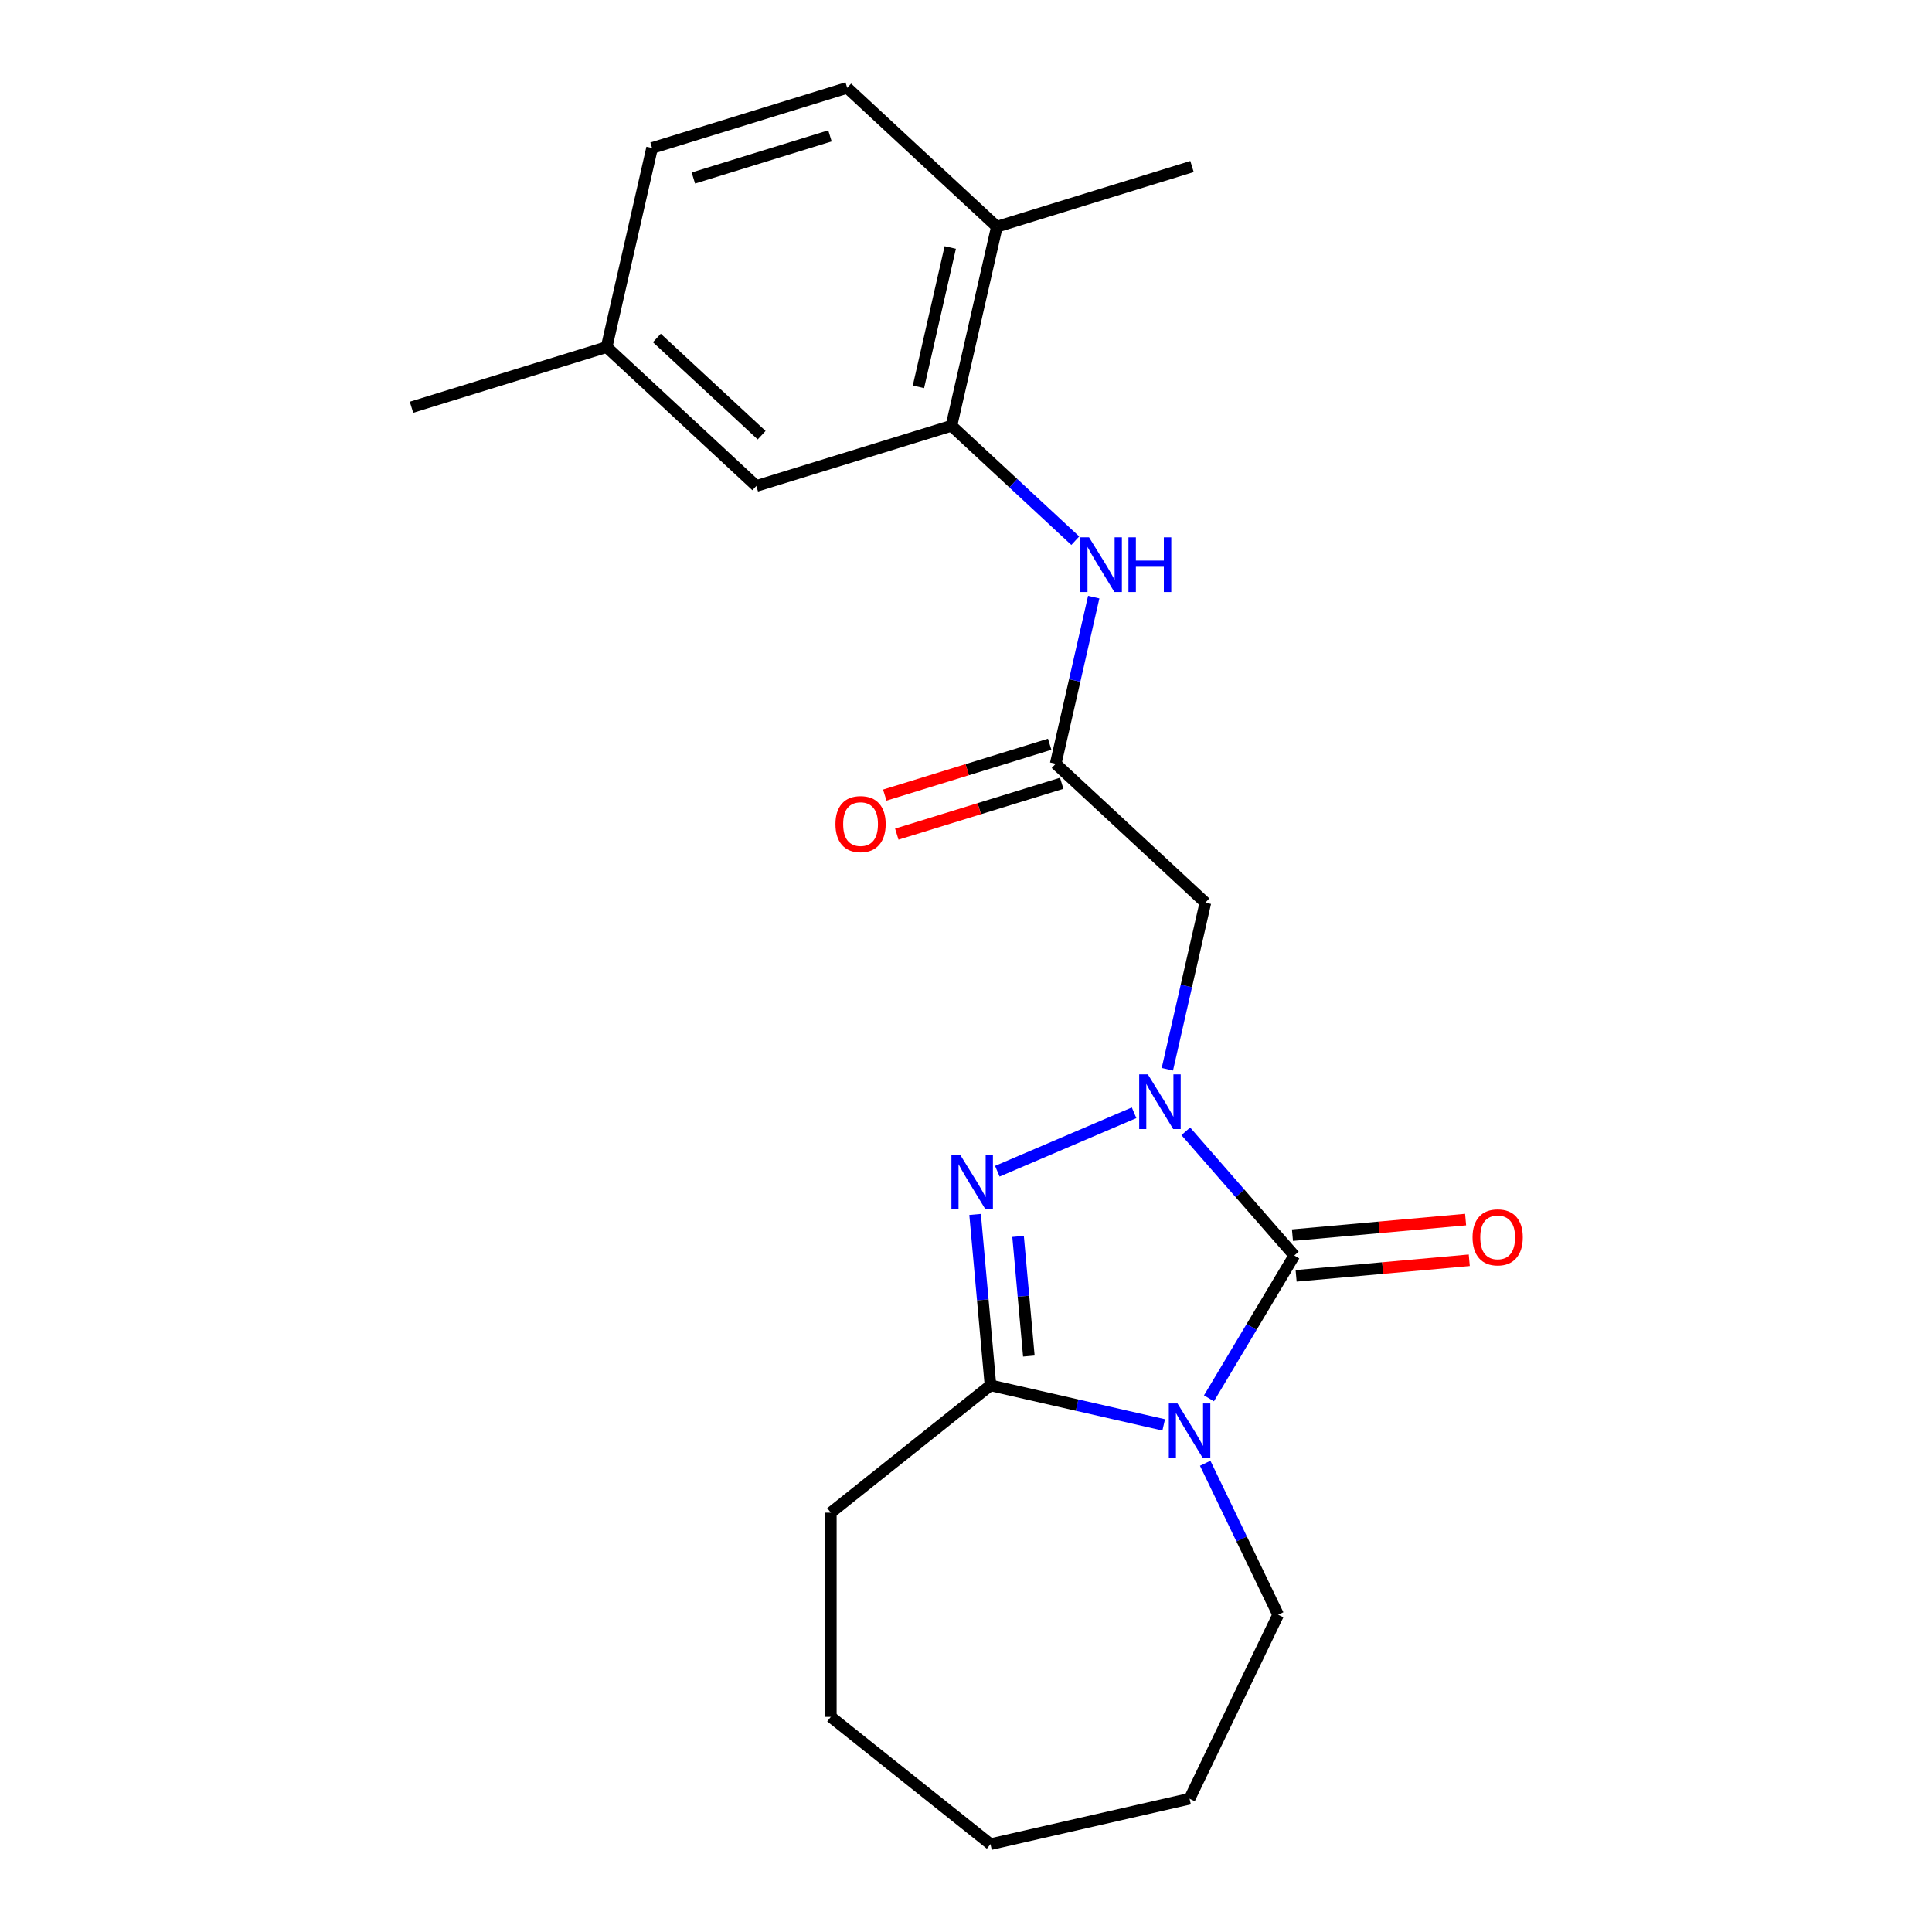 <?xml version='1.0' encoding='iso-8859-1'?>
<svg version='1.1' baseProfile='full'
              xmlns='http://www.w3.org/2000/svg'
                      xmlns:rdkit='http://www.rdkit.org/xml'
                      xmlns:xlink='http://www.w3.org/1999/xlink'
                  xml:space='preserve'
width='1000px' height='1000px' viewBox='0 0 1000 1000'>
<!-- END OF HEADER -->
<rect style='opacity:1.0;fill:#FFFFFF;stroke:none' width='1000' height='1000' x='0' y='0'> </rect>
<path class='bond-1' d='M 625.752,723.773 L 647.837,686.808' style='fill:none;fill-rule:evenodd;stroke:#0000FF;stroke-width:6px;stroke-linecap:butt;stroke-linejoin:miter;stroke-opacity:1' />
<path class='bond-1' d='M 647.837,686.808 L 669.922,649.844' style='fill:none;fill-rule:evenodd;stroke:#000000;stroke-width:6px;stroke-linecap:butt;stroke-linejoin:miter;stroke-opacity:1' />
<path class='bond-3' d='M 602.33,737.521 L 557.5,727.289' style='fill:none;fill-rule:evenodd;stroke:#0000FF;stroke-width:6px;stroke-linecap:butt;stroke-linejoin:miter;stroke-opacity:1' />
<path class='bond-3' d='M 557.5,727.289 L 512.67,717.057' style='fill:none;fill-rule:evenodd;stroke:#000000;stroke-width:6px;stroke-linecap:butt;stroke-linejoin:miter;stroke-opacity:1' />
<path class='bond-12' d='M 623.804,757.378 L 642.688,796.589' style='fill:none;fill-rule:evenodd;stroke:#0000FF;stroke-width:6px;stroke-linecap:butt;stroke-linejoin:miter;stroke-opacity:1' />
<path class='bond-12' d='M 642.688,796.589 L 661.571,835.801' style='fill:none;fill-rule:evenodd;stroke:#000000;stroke-width:6px;stroke-linecap:butt;stroke-linejoin:miter;stroke-opacity:1' />
<path class='bond-0' d='M 613.765,585.567 L 641.844,617.705' style='fill:none;fill-rule:evenodd;stroke:#0000FF;stroke-width:6px;stroke-linecap:butt;stroke-linejoin:miter;stroke-opacity:1' />
<path class='bond-0' d='M 641.844,617.705 L 669.922,649.844' style='fill:none;fill-rule:evenodd;stroke:#000000;stroke-width:6px;stroke-linecap:butt;stroke-linejoin:miter;stroke-opacity:1' />
<path class='bond-4' d='M 604.218,553.447 L 614.06,510.327' style='fill:none;fill-rule:evenodd;stroke:#0000FF;stroke-width:6px;stroke-linecap:butt;stroke-linejoin:miter;stroke-opacity:1' />
<path class='bond-4' d='M 614.06,510.327 L 623.902,467.207' style='fill:none;fill-rule:evenodd;stroke:#000000;stroke-width:6px;stroke-linecap:butt;stroke-linejoin:miter;stroke-opacity:1' />
<path class='bond-22' d='M 587.001,575.97 L 516.214,606.225' style='fill:none;fill-rule:evenodd;stroke:#0000FF;stroke-width:6px;stroke-linecap:butt;stroke-linejoin:miter;stroke-opacity:1' />
<path class='bond-8' d='M 670.87,660.37 L 715.682,656.337' style='fill:none;fill-rule:evenodd;stroke:#000000;stroke-width:6px;stroke-linecap:butt;stroke-linejoin:miter;stroke-opacity:1' />
<path class='bond-8' d='M 715.682,656.337 L 760.494,652.304' style='fill:none;fill-rule:evenodd;stroke:#FF0000;stroke-width:6px;stroke-linecap:butt;stroke-linejoin:miter;stroke-opacity:1' />
<path class='bond-8' d='M 668.975,639.317 L 713.787,635.284' style='fill:none;fill-rule:evenodd;stroke:#000000;stroke-width:6px;stroke-linecap:butt;stroke-linejoin:miter;stroke-opacity:1' />
<path class='bond-8' d='M 713.787,635.284 L 758.599,631.251' style='fill:none;fill-rule:evenodd;stroke:#FF0000;stroke-width:6px;stroke-linecap:butt;stroke-linejoin:miter;stroke-opacity:1' />
<path class='bond-2' d='M 504.708,628.592 L 508.689,672.824' style='fill:none;fill-rule:evenodd;stroke:#0000FF;stroke-width:6px;stroke-linecap:butt;stroke-linejoin:miter;stroke-opacity:1' />
<path class='bond-2' d='M 508.689,672.824 L 512.67,717.057' style='fill:none;fill-rule:evenodd;stroke:#000000;stroke-width:6px;stroke-linecap:butt;stroke-linejoin:miter;stroke-opacity:1' />
<path class='bond-2' d='M 526.956,639.967 L 529.742,670.929' style='fill:none;fill-rule:evenodd;stroke:#0000FF;stroke-width:6px;stroke-linecap:butt;stroke-linejoin:miter;stroke-opacity:1' />
<path class='bond-2' d='M 529.742,670.929 L 532.529,701.892' style='fill:none;fill-rule:evenodd;stroke:#000000;stroke-width:6px;stroke-linecap:butt;stroke-linejoin:miter;stroke-opacity:1' />
<path class='bond-15' d='M 512.67,717.057 L 430.036,782.955' style='fill:none;fill-rule:evenodd;stroke:#000000;stroke-width:6px;stroke-linecap:butt;stroke-linejoin:miter;stroke-opacity:1' />
<path class='bond-5' d='M 623.902,467.207 L 546.424,395.318' style='fill:none;fill-rule:evenodd;stroke:#000000;stroke-width:6px;stroke-linecap:butt;stroke-linejoin:miter;stroke-opacity:1' />
<path class='bond-7' d='M 546.424,395.318 L 556.266,352.198' style='fill:none;fill-rule:evenodd;stroke:#000000;stroke-width:6px;stroke-linecap:butt;stroke-linejoin:miter;stroke-opacity:1' />
<path class='bond-7' d='M 556.266,352.198 L 566.108,309.078' style='fill:none;fill-rule:evenodd;stroke:#0000FF;stroke-width:6px;stroke-linecap:butt;stroke-linejoin:miter;stroke-opacity:1' />
<path class='bond-11' d='M 543.308,385.218 L 500.631,398.383' style='fill:none;fill-rule:evenodd;stroke:#000000;stroke-width:6px;stroke-linecap:butt;stroke-linejoin:miter;stroke-opacity:1' />
<path class='bond-11' d='M 500.631,398.383 L 457.954,411.547' style='fill:none;fill-rule:evenodd;stroke:#FF0000;stroke-width:6px;stroke-linecap:butt;stroke-linejoin:miter;stroke-opacity:1' />
<path class='bond-11' d='M 549.539,405.418 L 506.862,418.582' style='fill:none;fill-rule:evenodd;stroke:#000000;stroke-width:6px;stroke-linecap:butt;stroke-linejoin:miter;stroke-opacity:1' />
<path class='bond-11' d='M 506.862,418.582 L 464.185,431.746' style='fill:none;fill-rule:evenodd;stroke:#FF0000;stroke-width:6px;stroke-linecap:butt;stroke-linejoin:miter;stroke-opacity:1' />
<path class='bond-6' d='M 492.464,220.386 L 524.512,250.122' style='fill:none;fill-rule:evenodd;stroke:#000000;stroke-width:6px;stroke-linecap:butt;stroke-linejoin:miter;stroke-opacity:1' />
<path class='bond-6' d='M 524.512,250.122 L 556.56,279.858' style='fill:none;fill-rule:evenodd;stroke:#0000FF;stroke-width:6px;stroke-linecap:butt;stroke-linejoin:miter;stroke-opacity:1' />
<path class='bond-9' d='M 492.464,220.386 L 515.983,117.344' style='fill:none;fill-rule:evenodd;stroke:#000000;stroke-width:6px;stroke-linecap:butt;stroke-linejoin:miter;stroke-opacity:1' />
<path class='bond-9' d='M 475.384,200.226 L 491.847,128.096' style='fill:none;fill-rule:evenodd;stroke:#000000;stroke-width:6px;stroke-linecap:butt;stroke-linejoin:miter;stroke-opacity:1' />
<path class='bond-10' d='M 492.464,220.386 L 391.468,251.54' style='fill:none;fill-rule:evenodd;stroke:#000000;stroke-width:6px;stroke-linecap:butt;stroke-linejoin:miter;stroke-opacity:1' />
<path class='bond-13' d='M 515.983,117.344 L 438.505,45.455' style='fill:none;fill-rule:evenodd;stroke:#000000;stroke-width:6px;stroke-linecap:butt;stroke-linejoin:miter;stroke-opacity:1' />
<path class='bond-17' d='M 515.983,117.344 L 616.98,86.19' style='fill:none;fill-rule:evenodd;stroke:#000000;stroke-width:6px;stroke-linecap:butt;stroke-linejoin:miter;stroke-opacity:1' />
<path class='bond-14' d='M 391.468,251.54 L 313.989,179.651' style='fill:none;fill-rule:evenodd;stroke:#000000;stroke-width:6px;stroke-linecap:butt;stroke-linejoin:miter;stroke-opacity:1' />
<path class='bond-14' d='M 394.224,225.261 L 339.989,174.938' style='fill:none;fill-rule:evenodd;stroke:#000000;stroke-width:6px;stroke-linecap:butt;stroke-linejoin:miter;stroke-opacity:1' />
<path class='bond-19' d='M 661.571,835.801 L 615.713,931.027' style='fill:none;fill-rule:evenodd;stroke:#000000;stroke-width:6px;stroke-linecap:butt;stroke-linejoin:miter;stroke-opacity:1' />
<path class='bond-24' d='M 438.505,45.455 L 337.508,76.608' style='fill:none;fill-rule:evenodd;stroke:#000000;stroke-width:6px;stroke-linecap:butt;stroke-linejoin:miter;stroke-opacity:1' />
<path class='bond-24' d='M 429.586,70.327 L 358.888,92.134' style='fill:none;fill-rule:evenodd;stroke:#000000;stroke-width:6px;stroke-linecap:butt;stroke-linejoin:miter;stroke-opacity:1' />
<path class='bond-16' d='M 313.989,179.651 L 337.508,76.608' style='fill:none;fill-rule:evenodd;stroke:#000000;stroke-width:6px;stroke-linecap:butt;stroke-linejoin:miter;stroke-opacity:1' />
<path class='bond-18' d='M 313.989,179.651 L 212.993,210.804' style='fill:none;fill-rule:evenodd;stroke:#000000;stroke-width:6px;stroke-linecap:butt;stroke-linejoin:miter;stroke-opacity:1' />
<path class='bond-20' d='M 430.036,782.955 L 430.036,888.647' style='fill:none;fill-rule:evenodd;stroke:#000000;stroke-width:6px;stroke-linecap:butt;stroke-linejoin:miter;stroke-opacity:1' />
<path class='bond-21' d='M 615.713,931.027 L 512.67,954.545' style='fill:none;fill-rule:evenodd;stroke:#000000;stroke-width:6px;stroke-linecap:butt;stroke-linejoin:miter;stroke-opacity:1' />
<path class='bond-23' d='M 430.036,888.647 L 512.67,954.545' style='fill:none;fill-rule:evenodd;stroke:#000000;stroke-width:6px;stroke-linecap:butt;stroke-linejoin:miter;stroke-opacity:1' />
<path  class='atom-0' d='M 609.453 726.415
L 618.733 741.415
Q 619.653 742.895, 621.133 745.575
Q 622.613 748.255, 622.693 748.415
L 622.693 726.415
L 626.453 726.415
L 626.453 754.735
L 622.573 754.735
L 612.613 738.335
Q 611.453 736.415, 610.213 734.215
Q 609.013 732.015, 608.653 731.335
L 608.653 754.735
L 604.973 754.735
L 604.973 726.415
L 609.453 726.415
' fill='#0000FF'/>
<path  class='atom-1' d='M 594.123 556.09
L 603.403 571.09
Q 604.323 572.57, 605.803 575.25
Q 607.283 577.93, 607.363 578.09
L 607.363 556.09
L 611.123 556.09
L 611.123 584.41
L 607.243 584.41
L 597.283 568.01
Q 596.123 566.09, 594.883 563.89
Q 593.683 561.69, 593.323 561.01
L 593.323 584.41
L 589.643 584.41
L 589.643 556.09
L 594.123 556.09
' fill='#0000FF'/>
<path  class='atom-3' d='M 496.936 597.63
L 506.216 612.63
Q 507.136 614.11, 508.616 616.79
Q 510.096 619.47, 510.176 619.63
L 510.176 597.63
L 513.936 597.63
L 513.936 625.95
L 510.056 625.95
L 500.096 609.55
Q 498.936 607.63, 497.696 605.43
Q 496.496 603.23, 496.136 602.55
L 496.136 625.95
L 492.456 625.95
L 492.456 597.63
L 496.936 597.63
' fill='#0000FF'/>
<path  class='atom-8' d='M 563.683 278.115
L 572.963 293.115
Q 573.883 294.595, 575.363 297.275
Q 576.843 299.955, 576.923 300.115
L 576.923 278.115
L 580.683 278.115
L 580.683 306.435
L 576.803 306.435
L 566.843 290.035
Q 565.683 288.115, 564.443 285.915
Q 563.243 283.715, 562.883 283.035
L 562.883 306.435
L 559.203 306.435
L 559.203 278.115
L 563.683 278.115
' fill='#0000FF'/>
<path  class='atom-8' d='M 584.083 278.115
L 587.923 278.115
L 587.923 290.155
L 602.403 290.155
L 602.403 278.115
L 606.243 278.115
L 606.243 306.435
L 602.403 306.435
L 602.403 293.355
L 587.923 293.355
L 587.923 306.435
L 584.083 306.435
L 584.083 278.115
' fill='#0000FF'/>
<path  class='atom-9' d='M 762.189 640.45
Q 762.189 633.65, 765.549 629.85
Q 768.909 626.05, 775.189 626.05
Q 781.469 626.05, 784.829 629.85
Q 788.189 633.65, 788.189 640.45
Q 788.189 647.33, 784.789 651.25
Q 781.389 655.13, 775.189 655.13
Q 768.949 655.13, 765.549 651.25
Q 762.189 647.37, 762.189 640.45
M 775.189 651.93
Q 779.509 651.93, 781.829 649.05
Q 784.189 646.13, 784.189 640.45
Q 784.189 634.89, 781.829 632.09
Q 779.509 629.25, 775.189 629.25
Q 770.869 629.25, 768.509 632.05
Q 766.189 634.85, 766.189 640.45
Q 766.189 646.17, 768.509 649.05
Q 770.869 651.93, 775.189 651.93
' fill='#FF0000'/>
<path  class='atom-12' d='M 432.427 426.551
Q 432.427 419.751, 435.787 415.951
Q 439.147 412.151, 445.427 412.151
Q 451.707 412.151, 455.067 415.951
Q 458.427 419.751, 458.427 426.551
Q 458.427 433.431, 455.027 437.351
Q 451.627 441.231, 445.427 441.231
Q 439.187 441.231, 435.787 437.351
Q 432.427 433.471, 432.427 426.551
M 445.427 438.031
Q 449.747 438.031, 452.067 435.151
Q 454.427 432.231, 454.427 426.551
Q 454.427 420.991, 452.067 418.191
Q 449.747 415.351, 445.427 415.351
Q 441.107 415.351, 438.747 418.151
Q 436.427 420.951, 436.427 426.551
Q 436.427 432.271, 438.747 435.151
Q 441.107 438.031, 445.427 438.031
' fill='#FF0000'/>
</svg>

